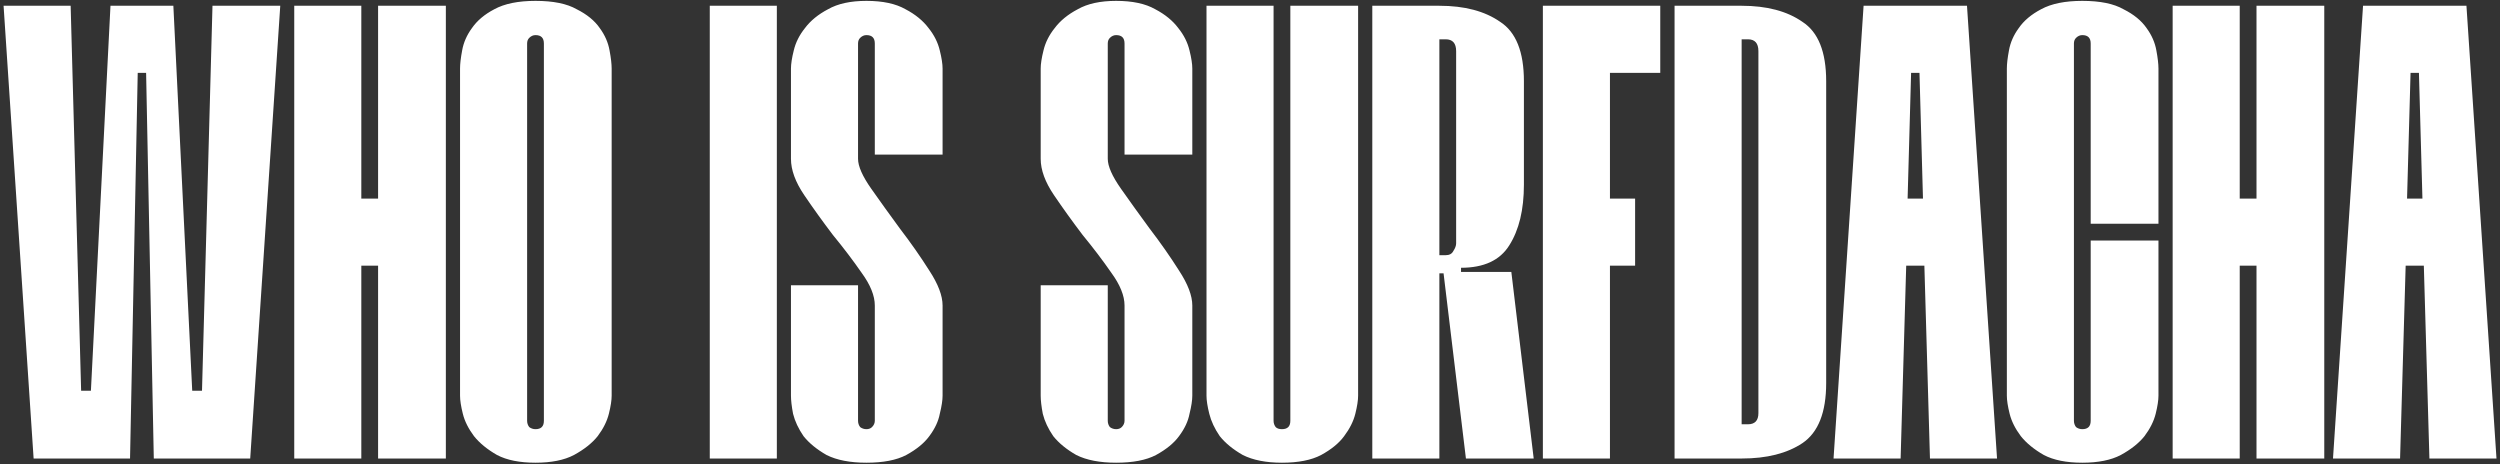 <svg xmlns="http://www.w3.org/2000/svg" width="458" height="85" viewBox="0 0 458 85" fill="none"><rect x="0" y="0" width="458" height="85" fill="#333333" stroke="none"/><path d="M38.927 1.056H51.343L45.839 84H28.175L26.767 13.344H25.231L23.823 84H6.159L0.655 1.056H12.943L14.863 71.584H16.655L20.239 1.056H31.759L35.215 71.584H37.007L38.927 1.056ZM69.265 1.056H81.681V84H69.265V48.672H66.193V84H53.905V1.056H66.193V36.384H69.265V1.056ZM98.104 84.768C95.203 84.768 92.856 84.299 91.064 83.36C89.272 82.336 87.864 81.184 86.84 79.904C85.816 78.539 85.133 77.173 84.792 75.808C84.451 74.443 84.28 73.333 84.28 72.48V12.576C84.28 11.723 84.408 10.613 84.664 9.248C84.92 7.797 85.517 6.432 86.456 5.152C87.395 3.787 88.76 2.635 90.552 1.696C92.429 0.672 94.947 0.16 98.104 0.16C101.347 0.16 103.864 0.672 105.656 1.696C107.533 2.635 108.941 3.787 109.88 5.152C110.819 6.432 111.416 7.797 111.672 9.248C111.928 10.613 112.056 11.723 112.056 12.576V72.48C112.056 73.333 111.885 74.443 111.544 75.808C111.203 77.173 110.52 78.539 109.496 79.904C108.472 81.184 107.021 82.336 105.144 83.36C103.352 84.299 101.005 84.768 98.104 84.768ZM98.104 78.624C99.128 78.624 99.64 78.112 99.64 77.088V7.968C99.64 6.944 99.128 6.432 98.104 6.432C97.677 6.432 97.293 6.603 96.952 6.944C96.696 7.2 96.568 7.541 96.568 7.968V77.088C96.568 77.515 96.696 77.899 96.952 78.24C97.293 78.496 97.677 78.624 98.104 78.624ZM130.03 1.056H142.318V84H130.03V1.056ZM157.193 77.088C157.193 77.515 157.321 77.899 157.577 78.24C157.918 78.496 158.302 78.624 158.729 78.624C159.156 78.624 159.497 78.496 159.753 78.24C160.094 77.899 160.265 77.515 160.265 77.088V55.968C160.265 54.176 159.454 52.171 157.833 49.952C156.297 47.733 154.548 45.429 152.585 43.04C150.708 40.565 148.958 38.133 147.337 35.744C145.716 33.355 144.905 31.136 144.905 29.088V12.576C144.905 11.723 145.076 10.613 145.417 9.248C145.758 7.797 146.441 6.432 147.465 5.152C148.489 3.787 149.897 2.635 151.689 1.696C153.481 0.672 155.828 0.16 158.729 0.16C161.716 0.16 164.105 0.672 165.897 1.696C167.689 2.635 169.097 3.787 170.121 5.152C171.145 6.432 171.828 7.797 172.169 9.248C172.51 10.613 172.681 11.723 172.681 12.576V28.32H160.265V7.968C160.265 6.944 159.753 6.432 158.729 6.432C158.302 6.432 157.918 6.603 157.577 6.944C157.321 7.2 157.193 7.541 157.193 7.968V29.088C157.193 30.453 158.004 32.288 159.625 34.592C161.246 36.896 162.996 39.328 164.873 41.888C166.836 44.448 168.628 47.008 170.249 49.568C171.87 52.043 172.681 54.176 172.681 55.968V72.48C172.681 73.333 172.51 74.443 172.169 75.808C171.913 77.173 171.273 78.539 170.249 79.904C169.31 81.184 167.902 82.336 166.025 83.36C164.233 84.299 161.801 84.768 158.729 84.768C155.742 84.768 153.31 84.299 151.433 83.36C149.641 82.336 148.233 81.184 147.209 79.904C146.27 78.539 145.63 77.173 145.289 75.808C145.033 74.443 144.905 73.333 144.905 72.48V52.256H157.193V77.088ZM202.943 77.088C202.943 77.515 203.071 77.899 203.327 78.24C203.668 78.496 204.052 78.624 204.479 78.624C204.906 78.624 205.247 78.496 205.503 78.24C205.844 77.899 206.015 77.515 206.015 77.088V55.968C206.015 54.176 205.204 52.171 203.583 49.952C202.047 47.733 200.298 45.429 198.335 43.04C196.458 40.565 194.708 38.133 193.087 35.744C191.466 33.355 190.655 31.136 190.655 29.088V12.576C190.655 11.723 190.826 10.613 191.167 9.248C191.508 7.797 192.191 6.432 193.215 5.152C194.239 3.787 195.647 2.635 197.439 1.696C199.231 0.672 201.578 0.16 204.479 0.16C207.466 0.16 209.855 0.672 211.647 1.696C213.439 2.635 214.847 3.787 215.871 5.152C216.895 6.432 217.578 7.797 217.919 9.248C218.26 10.613 218.431 11.723 218.431 12.576V28.32H206.015V7.968C206.015 6.944 205.503 6.432 204.479 6.432C204.052 6.432 203.668 6.603 203.327 6.944C203.071 7.2 202.943 7.541 202.943 7.968V29.088C202.943 30.453 203.754 32.288 205.375 34.592C206.996 36.896 208.746 39.328 210.623 41.888C212.586 44.448 214.378 47.008 215.999 49.568C217.62 52.043 218.431 54.176 218.431 55.968V72.48C218.431 73.333 218.26 74.443 217.919 75.808C217.663 77.173 217.023 78.539 215.999 79.904C215.06 81.184 213.652 82.336 211.775 83.36C209.983 84.299 207.551 84.768 204.479 84.768C201.492 84.768 199.06 84.299 197.183 83.36C195.391 82.336 193.983 81.184 192.959 79.904C192.02 78.539 191.38 77.173 191.039 75.808C190.783 74.443 190.655 73.333 190.655 72.48V52.256H202.943V77.088ZM236.39 1.056H248.806V72.48C248.806 73.333 248.635 74.443 248.294 75.808C247.953 77.173 247.27 78.539 246.246 79.904C245.307 81.184 243.899 82.336 242.022 83.36C240.23 84.299 237.841 84.768 234.854 84.768C231.953 84.768 229.563 84.299 227.686 83.36C225.894 82.336 224.486 81.184 223.462 79.904C222.523 78.539 221.883 77.173 221.542 75.808C221.201 74.443 221.03 73.333 221.03 72.48V1.056H233.318V77.088C233.318 77.515 233.446 77.899 233.702 78.24C233.958 78.496 234.342 78.624 234.854 78.624C235.878 78.624 236.39 78.112 236.39 77.088V1.056ZM268.557 84L264.461 50.08H263.693V84H251.405V1.056H263.693C268.301 1.056 272.013 2.037 274.829 4C277.73 5.877 279.181 9.504 279.181 14.88V33.824C279.181 38.432 278.285 42.144 276.493 44.96C274.786 47.691 271.842 49.056 267.661 49.056V49.824H276.877L280.973 84H268.557ZM263.693 46.752H264.845C265.528 46.752 265.997 46.496 266.253 45.984C266.594 45.472 266.765 45.003 266.765 44.576V9.376C266.765 7.925 266.125 7.2 264.845 7.2H263.693V46.752ZM282.655 84V13.344V1.056H304.159V13.344H294.943V36.384H299.551V48.672H294.943V84H282.655ZM319.068 1.056C323.676 1.056 327.388 2.037 330.204 4C333.105 5.877 334.556 9.504 334.556 14.88V70.176C334.556 75.552 333.105 79.221 330.204 81.184C327.388 83.061 323.676 84 319.068 84H306.78V1.056H319.068ZM322.14 9.376C322.14 7.925 321.5 7.2 320.22 7.2H319.068V77.728H320.22C321.5 77.728 322.14 77.045 322.14 75.68V9.376ZM360.353 1.056L365.857 84H353.569L352.545 48.672H349.217L348.193 84H335.905L341.409 1.056H360.353ZM352.289 36.384L351.649 13.344H350.113L349.473 36.384H352.289ZM381.479 78.624C382.503 78.624 383.015 78.112 383.015 77.088V44.064H395.431V72.48C395.431 73.333 395.26 74.443 394.919 75.808C394.578 77.173 393.895 78.539 392.871 79.904C391.847 81.184 390.396 82.336 388.519 83.36C386.727 84.299 384.38 84.768 381.479 84.768C378.578 84.768 376.231 84.299 374.439 83.36C372.647 82.336 371.239 81.184 370.215 79.904C369.191 78.539 368.508 77.173 368.167 75.808C367.826 74.443 367.655 73.333 367.655 72.48V12.576C367.655 11.723 367.783 10.613 368.039 9.248C368.295 7.797 368.892 6.432 369.831 5.152C370.77 3.787 372.135 2.635 373.927 1.696C375.804 0.672 378.322 0.16 381.479 0.16C384.722 0.16 387.239 0.672 389.031 1.696C390.908 2.635 392.316 3.787 393.255 5.152C394.194 6.432 394.791 7.797 395.047 9.248C395.303 10.613 395.431 11.723 395.431 12.576V40.992H383.015V7.968C383.015 6.944 382.503 6.432 381.479 6.432C381.052 6.432 380.668 6.603 380.327 6.944C380.071 7.2 379.943 7.541 379.943 7.968V77.088C379.943 77.515 380.071 77.899 380.327 78.24C380.668 78.496 381.052 78.624 381.479 78.624ZM413.39 1.056H425.806V84H413.39V48.672H410.318V84H398.03V1.056H410.318V36.384H413.39V1.056ZM451.853 1.056L457.357 84H445.069L444.045 48.672H440.717L439.693 84H427.405L432.909 1.056H451.853ZM443.789 36.384L443.149 13.344H441.613L440.973 36.384H443.789Z" fill="white"></path></svg>